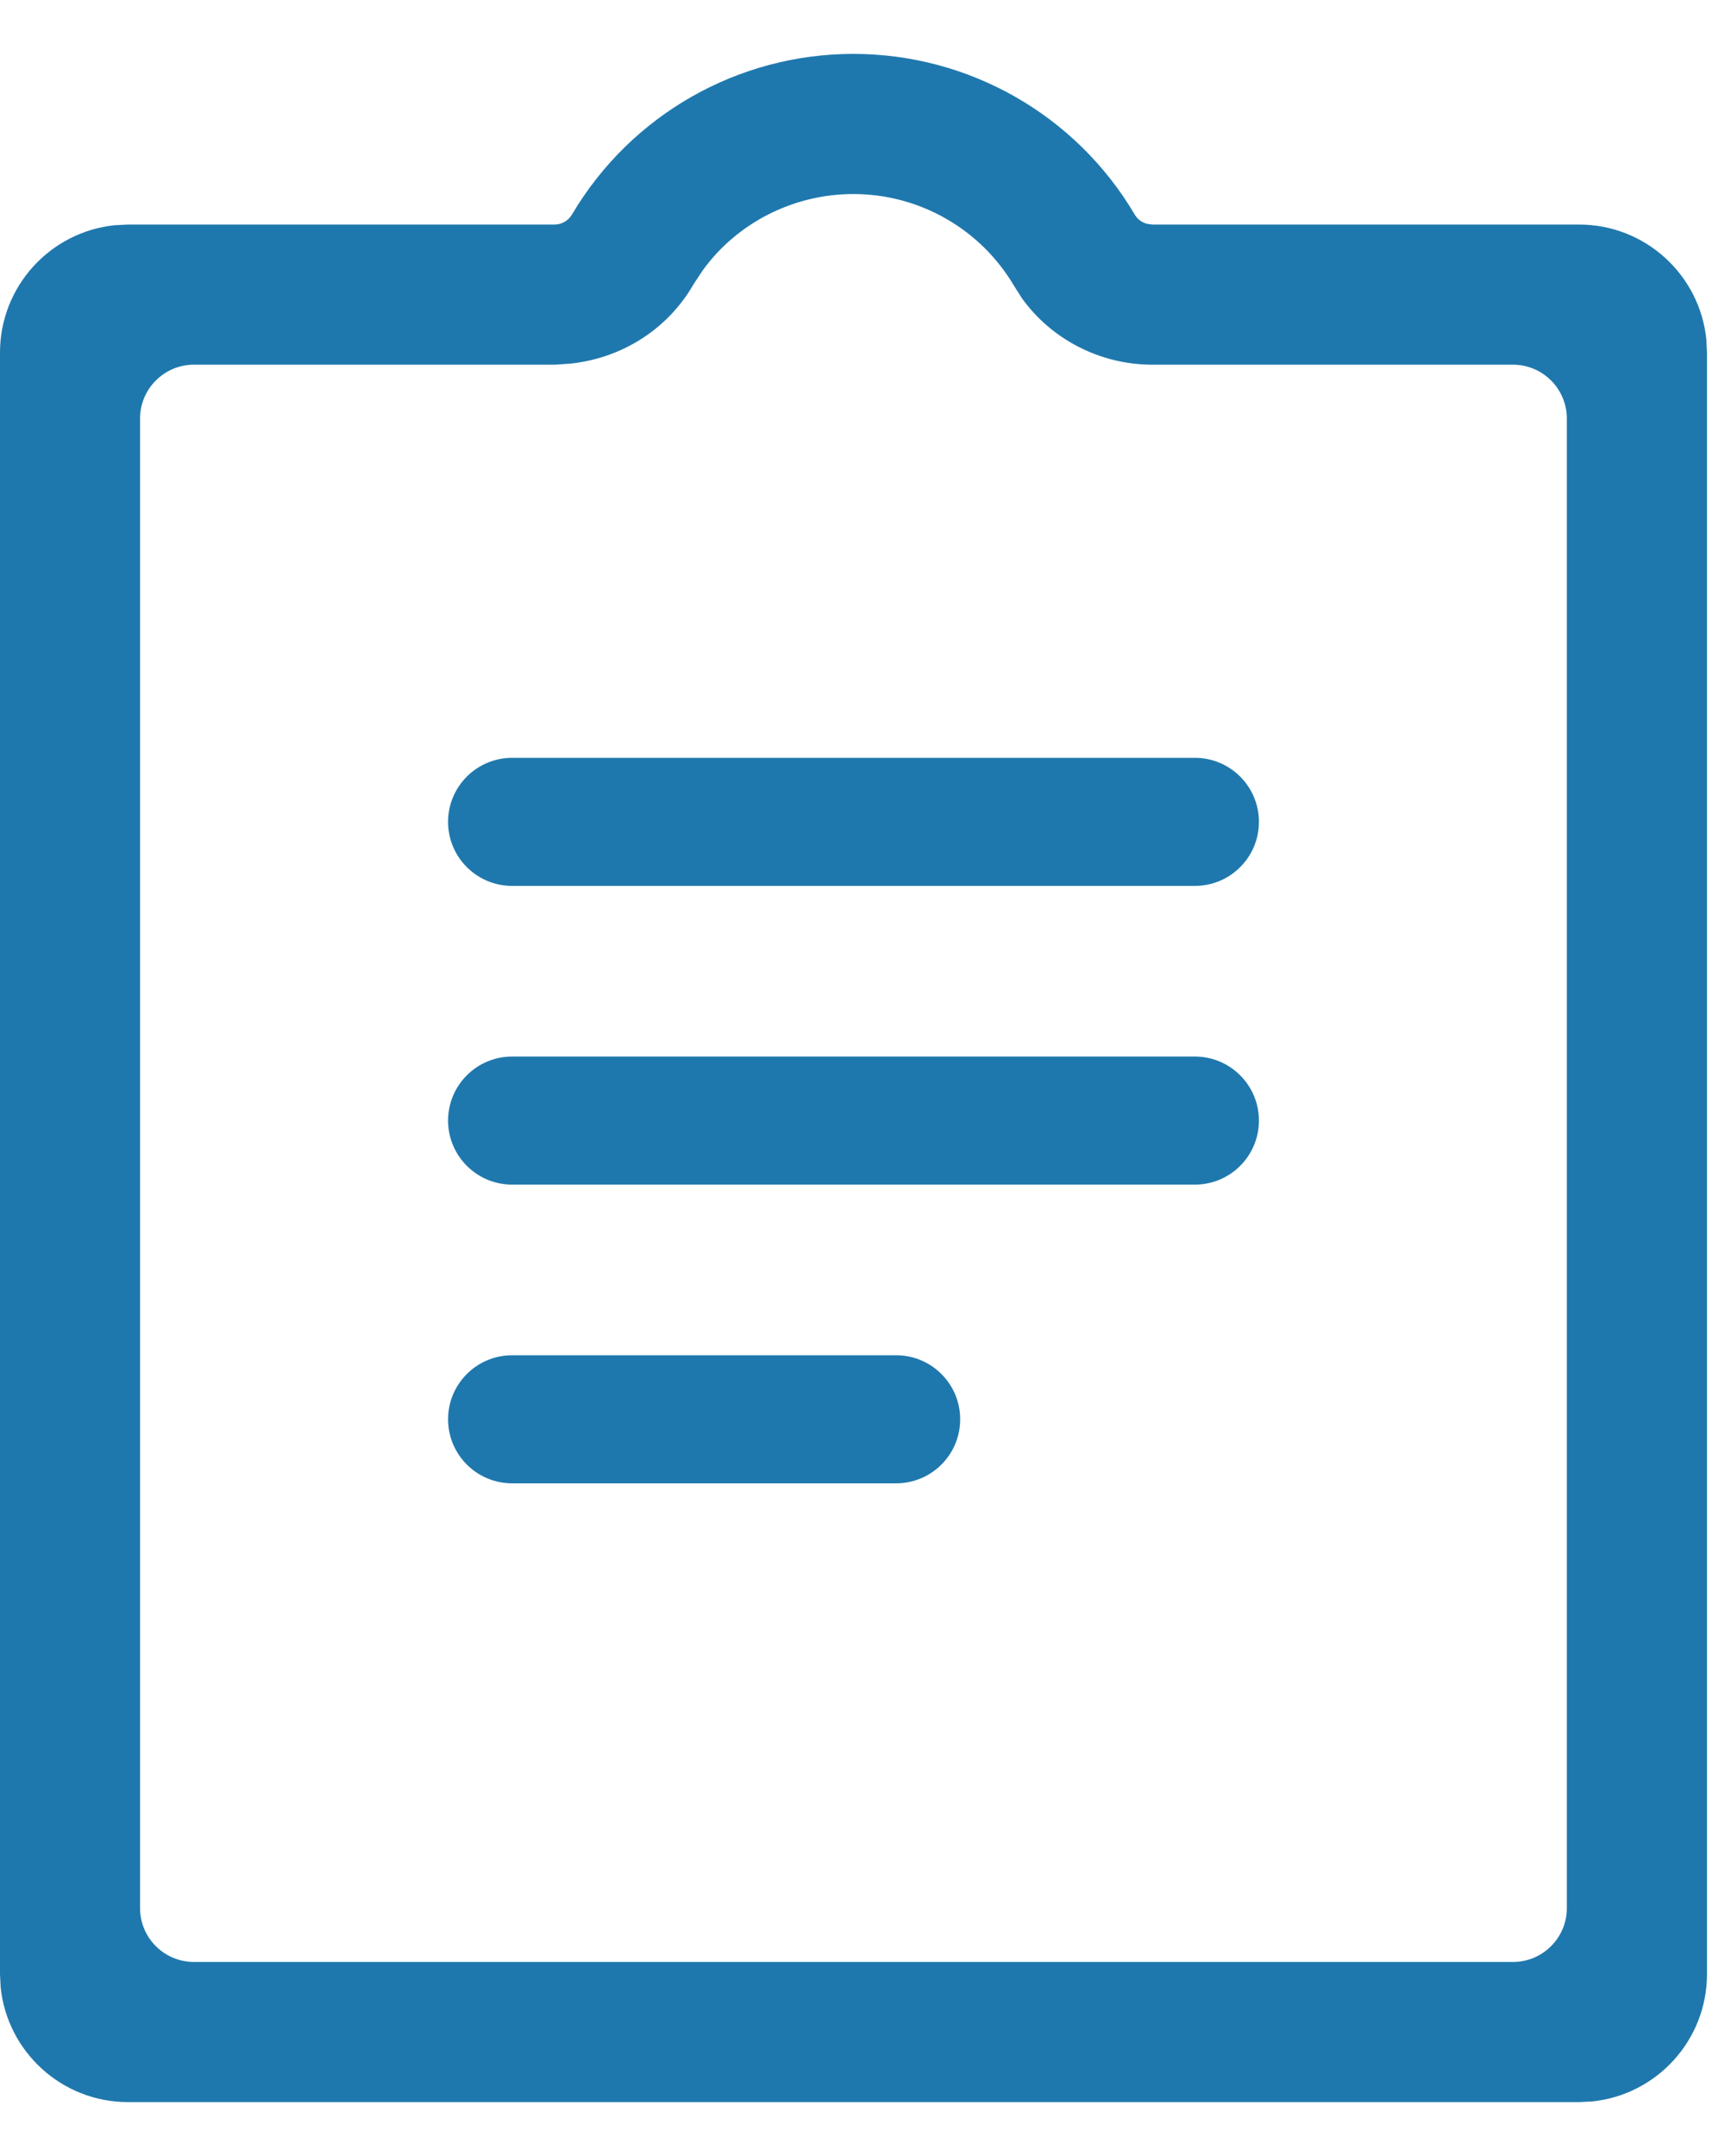 <svg width="16" height="20" viewBox="0 0 16 20" fill="none" xmlns="http://www.w3.org/2000/svg">
<path fill-rule="evenodd" clip-rule="evenodd" d="M7.915 0.5C8.986 0.5 9.978 1.065 10.523 1.987C10.548 2.032 10.59 2.063 10.638 2.076L10.688 2.083H14.646C15.261 2.083 15.766 2.55 15.827 3.149L15.833 3.271V18.312C15.833 18.927 15.366 19.433 14.767 19.494L14.646 19.5H1.187C0.573 19.5 0.067 19.033 0.006 18.434L-8.39233e-05 18.312V3.271C-8.39233e-05 2.656 0.467 2.15 1.066 2.089L1.187 2.083H5.146C5.213 2.082 5.274 2.045 5.307 1.987C5.853 1.065 6.844 0.5 7.915 0.5ZM7.915 1.8C7.355 1.8 6.832 2.071 6.516 2.511L6.435 2.634C6.198 3.047 5.781 3.319 5.294 3.373L5.146 3.383L1.799 3.383C1.523 3.383 1.299 3.607 1.299 3.883V17.7C1.299 17.976 1.523 18.2 1.799 18.2H14.033C14.309 18.2 14.533 17.976 14.533 17.7V3.883C14.533 3.607 14.309 3.383 14.033 3.383L10.682 3.383C10.199 3.381 9.75 3.145 9.479 2.767L9.404 2.649C9.093 2.123 8.527 1.8 7.915 1.8ZM4.75 7.03H11.083C11.411 7.03 11.677 7.296 11.677 7.624C11.677 7.952 11.411 8.218 11.083 8.218H4.75C4.422 8.218 4.156 7.952 4.156 7.624C4.156 7.296 4.422 7.03 4.75 7.03ZM4.75 9.801H11.083C11.411 9.801 11.677 10.067 11.677 10.395C11.677 10.723 11.411 10.989 11.083 10.989H4.75C4.422 10.989 4.156 10.723 4.156 10.395C4.156 10.067 4.422 9.801 4.75 9.801ZM8.312 12.572H4.75C4.422 12.572 4.156 12.838 4.156 13.166C4.156 13.494 4.422 13.76 4.75 13.76H8.312C8.64 13.76 8.906 13.494 8.906 13.166C8.906 12.838 8.64 12.572 8.312 12.572Z" fill="#1F78AD"/>
</svg>
